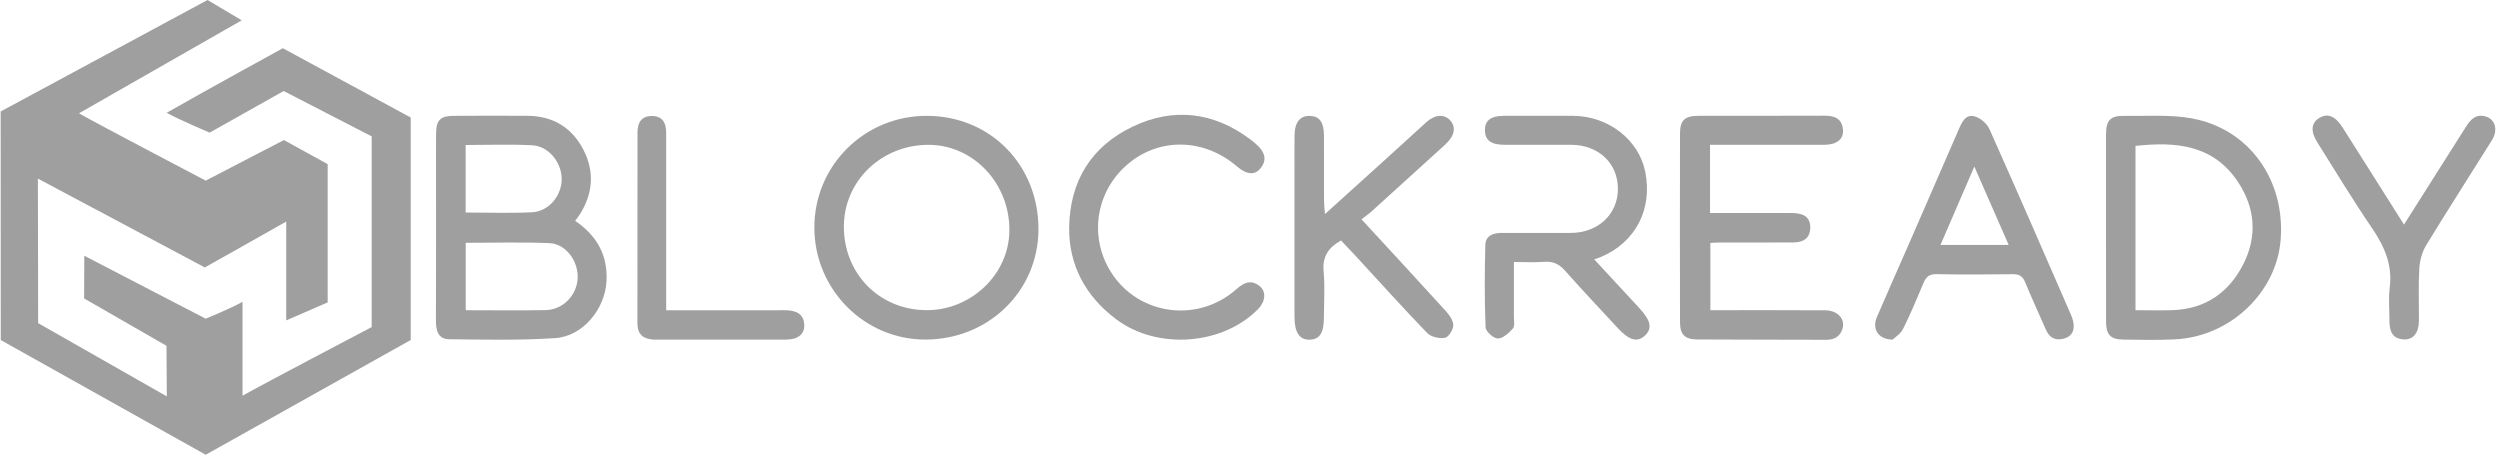 <?xml version="1.0" encoding="UTF-8"?>
<svg xmlns="http://www.w3.org/2000/svg" width="221" height="41" viewBox="0 0 221 41" fill="none">
  <path d="M50.847 19.522C51.006 19.307 51.116 19.169 51.211 19.021C52.424 17.157 52.583 15.189 51.566 13.224C50.545 11.252 48.852 10.246 46.609 10.237C44.43 10.229 42.251 10.226 40.072 10.241C38.933 10.248 38.565 10.626 38.55 11.767C38.535 12.892 38.548 14.018 38.546 15.143C38.546 19.539 38.554 23.936 38.535 28.332C38.531 29.207 38.721 29.979 39.71 29.989C42.837 30.021 45.971 30.099 49.084 29.89C51.549 29.725 53.5 27.29 53.618 24.826C53.728 22.534 52.756 20.833 50.843 19.52L50.847 19.522ZM41.163 12.818C43.16 12.818 45.117 12.74 47.066 12.843C48.505 12.919 49.659 14.378 49.653 15.836C49.649 17.314 48.512 18.69 47.028 18.764C45.107 18.859 43.179 18.787 41.163 18.787V12.818ZM48.239 27.413C45.918 27.457 43.597 27.423 41.171 27.423V21.465C43.676 21.465 46.132 21.391 48.577 21.494C50.012 21.556 51.111 23.052 51.067 24.549C51.021 26.077 49.784 27.383 48.239 27.413Z" fill="#9F9F9F"></path>
  <path d="M81.948 10.24C76.427 10.223 71.986 14.626 71.988 20.117C71.99 25.581 76.416 30.037 81.823 30.018C87.397 29.999 91.776 25.729 91.8 20.293C91.823 14.603 87.564 10.257 81.948 10.24ZM81.865 27.418C77.716 27.382 74.573 24.171 74.599 19.993C74.622 15.962 77.959 12.777 82.127 12.804C86.091 12.832 89.284 16.254 89.229 20.418C89.179 24.267 85.829 27.452 81.868 27.418H81.865Z" fill="#9F9F9F"></path>
  <path d="M193.781 10.469C191.839 10.109 189.795 10.276 187.798 10.242C186.555 10.221 186.176 10.623 186.172 11.885C186.164 14.628 186.17 17.372 186.172 20.115C186.172 22.895 186.168 25.672 186.176 28.452C186.181 29.585 186.561 29.999 187.677 30.018C189.222 30.043 190.774 30.079 192.315 29.997C197.151 29.739 201.224 25.873 201.606 21.24C202.044 15.949 198.848 11.405 193.784 10.471L193.781 10.469ZM198.315 23.337C197.058 25.831 194.995 27.296 192.126 27.414C191.044 27.458 189.958 27.42 188.778 27.42V12.899C192.357 12.504 195.669 12.787 197.861 16.119C199.37 18.412 199.547 20.893 198.317 23.337H198.315Z" fill="#9F9F9F"></path>
  <path d="M161.334 27.43C158.309 27.413 155.285 27.421 152.262 27.419C151.894 27.419 151.529 27.419 151.197 27.419V21.476C151.493 21.461 151.7 21.44 151.909 21.44C154.124 21.437 156.34 21.448 158.555 21.431C159.387 21.425 160.011 21.078 160.028 20.142C160.045 19.193 159.428 18.869 158.586 18.838C158.2 18.823 157.813 18.829 157.426 18.829C155.359 18.829 153.29 18.829 151.167 18.829V12.803C154.598 12.803 157.933 12.807 161.269 12.801C162.355 12.799 162.987 12.304 162.921 11.482C162.845 10.514 162.218 10.222 161.315 10.227C157.587 10.246 153.86 10.231 150.132 10.239C148.935 10.241 148.515 10.63 148.513 11.795C148.5 17.356 148.502 22.917 148.513 28.476C148.515 29.581 148.933 30.002 150.056 30.008C153.854 30.032 157.652 30.025 161.448 30.038C162.165 30.038 162.676 29.742 162.881 29.044C163.133 28.182 162.431 27.434 161.328 27.427L161.334 27.43Z" fill="#9F9F9F"></path>
  <path d="M127.775 12.756C128.582 12.023 128.734 11.255 128.212 10.659C127.686 10.059 126.862 10.105 126.084 10.807C124.803 11.961 123.535 13.128 122.258 14.286C120.605 15.785 118.946 17.279 117.124 18.926C117.086 18.357 117.044 18.025 117.044 17.691C117.037 15.791 117.044 13.889 117.039 11.989C117.035 10.813 116.653 10.279 115.816 10.247C114.93 10.211 114.45 10.797 114.438 11.97C114.423 13.202 114.433 14.434 114.433 15.666C114.433 19.786 114.433 23.905 114.433 28.025C114.433 29.386 114.879 30.046 115.769 30.029C116.646 30.012 117.027 29.439 117.033 28.105C117.039 26.731 117.132 25.349 117.008 23.988C116.885 22.667 117.445 21.872 118.544 21.259C118.94 21.673 119.331 22.075 119.711 22.487C121.856 24.812 123.972 27.167 126.168 29.441C126.502 29.788 127.236 29.946 127.73 29.864C128.047 29.811 128.457 29.16 128.468 28.767C128.479 28.351 128.138 27.858 127.825 27.514C125.395 24.835 122.934 22.185 120.354 19.384C120.671 19.141 120.96 18.947 121.216 18.716C123.406 16.736 125.593 14.749 127.777 12.762L127.775 12.756Z" fill="#9F9F9F"></path>
  <path d="M140.926 22.933C141.25 22.817 141.381 22.777 141.508 22.722C144.581 21.43 146.109 18.494 145.437 15.174C144.862 12.335 142.163 10.249 139.037 10.238C136.997 10.232 134.955 10.234 132.916 10.238C131.778 10.243 131.25 10.668 131.265 11.536C131.28 12.392 131.814 12.796 132.971 12.798C134.94 12.804 136.91 12.796 138.882 12.8C141.328 12.806 143.053 14.453 143.023 16.748C142.996 18.966 141.245 20.585 138.866 20.589C136.824 20.591 134.784 20.593 132.744 20.589C131.994 20.589 131.324 20.836 131.303 21.646C131.239 24.074 131.229 26.505 131.324 28.931C131.339 29.301 132.032 29.927 132.408 29.925C132.865 29.921 133.385 29.437 133.742 29.039C133.924 28.834 133.827 28.365 133.829 28.014C133.835 26.41 133.831 24.808 133.831 23.161C134.831 23.161 135.676 23.21 136.513 23.146C137.282 23.089 137.821 23.332 138.339 23.918C139.853 25.63 141.429 27.285 142.977 28.965C143.983 30.058 144.695 30.288 145.357 29.712C146.096 29.069 145.959 28.357 144.887 27.201C143.6 25.816 142.317 24.427 140.931 22.929L140.926 22.933Z" fill="#9F9F9F"></path>
  <path d="M175.866 11.412C175.651 10.928 175.076 10.435 174.571 10.29C173.776 10.061 173.44 10.778 173.165 11.414C171.726 14.728 170.284 18.042 168.838 21.355C167.87 23.574 166.879 25.787 165.924 28.012C165.476 29.057 165.993 29.993 167.308 30.025C167.515 29.82 168.008 29.52 168.228 29.082C168.887 27.765 169.458 26.404 170.026 25.043C170.252 24.5 170.521 24.223 171.18 24.235C173.429 24.282 175.68 24.269 177.931 24.24C178.508 24.231 178.809 24.417 179.03 24.962C179.599 26.36 180.246 27.725 180.844 29.112C181.134 29.782 181.575 30.111 182.328 29.961C183.296 29.767 183.581 28.987 183.063 27.801C180.679 22.331 178.303 16.859 175.866 11.412ZM171.538 21.655C172.518 19.384 173.467 17.184 174.531 14.722C175.596 17.152 176.56 19.357 177.568 21.655H171.538Z" fill="#9F9F9F"></path>
  <path d="M99.874 14.361C102.675 12.129 106.507 12.275 109.358 14.72C110.214 15.456 110.937 15.517 111.455 14.847C112.053 14.072 111.757 13.402 111.117 12.812C110.935 12.645 110.747 12.486 110.55 12.338C107.302 9.889 103.736 9.47 100.126 11.195C96.465 12.943 94.565 16.02 94.512 20.144C94.489 23.405 95.928 26.189 98.712 28.254C102.345 30.951 108.103 30.516 111.227 27.309C111.88 26.639 111.952 25.758 111.339 25.28C110.584 24.693 109.959 24.978 109.295 25.566C105.702 28.749 100.158 27.766 97.934 23.579C96.258 20.425 97.065 16.602 99.879 14.359L99.874 14.361Z" fill="#9F9F9F"></path>
  <path d="M219.672 10.277C218.831 10.074 218.382 10.587 217.981 11.223C216.184 14.073 214.375 16.916 212.513 19.852C210.663 16.928 208.877 14.111 207.098 11.289C206.461 10.279 205.787 9.981 205.056 10.408C204.308 10.845 204.225 11.589 204.857 12.595C206.449 15.123 207.994 17.685 209.676 20.152C210.784 21.775 211.509 23.413 211.251 25.431C211.128 26.402 211.232 27.399 211.228 28.386C211.226 29.251 211.471 29.94 212.475 30.003C213.312 30.056 213.823 29.437 213.832 28.376C213.844 26.826 213.777 25.275 213.866 23.732C213.906 23.039 214.111 22.28 214.468 21.69C216.368 18.569 218.349 15.495 220.285 12.397C220.864 11.471 220.568 10.496 219.67 10.281L219.672 10.277Z" fill="#9F9F9F"></path>
  <path d="M69.518 27.427C69.306 27.417 69.095 27.425 68.886 27.425C66.144 27.425 63.401 27.425 60.66 27.425C60.108 27.425 59.556 27.425 58.89 27.425C58.89 26.926 58.89 26.55 58.89 26.172C58.89 21.351 58.886 16.532 58.89 11.71C58.89 10.844 58.55 10.252 57.624 10.254C56.701 10.256 56.354 10.841 56.354 11.714C56.356 17.343 56.35 22.974 56.348 28.603C56.348 29.503 56.825 29.955 57.703 30.015C57.772 30.019 57.844 30.019 57.914 30.019C61.782 30.019 65.648 30.029 69.516 30.019C70.547 30.015 71.126 29.53 71.097 28.734C71.059 27.734 70.374 27.463 69.52 27.423L69.518 27.427Z" fill="#9F9F9F"></path>
  <path d="M14.738 9.97C15.795 10.57 18.532 11.724 18.532 11.724L25.08 8.045L32.856 12.056V28.915C32.856 28.915 23.379 33.886 21.44 34.979V26.679C20.457 27.241 18.183 28.173 18.183 28.173C18.183 28.173 7.864 22.815 7.452 22.608C7.452 23.694 7.437 26.383 7.437 26.383L14.717 30.568L14.746 35.04L3.373 28.566L3.35 15.789L18.105 23.641C18.105 23.641 23.099 20.841 25.302 19.585V28.323L28.967 26.731C28.967 25.541 28.967 14.51 28.967 14.51L25.095 12.382L18.185 15.967C18.185 15.967 8.625 10.963 6.981 10.017C11.866 7.224 16.549 4.551 21.369 1.797L18.346 0L0.059 9.854L0.067 30.06L18.183 40.2L36.308 30.056V10.389L25.004 4.263C25.004 4.263 18.147 8.015 14.738 9.968V9.97Z" fill="#9F9F9F"></path>
</svg>
